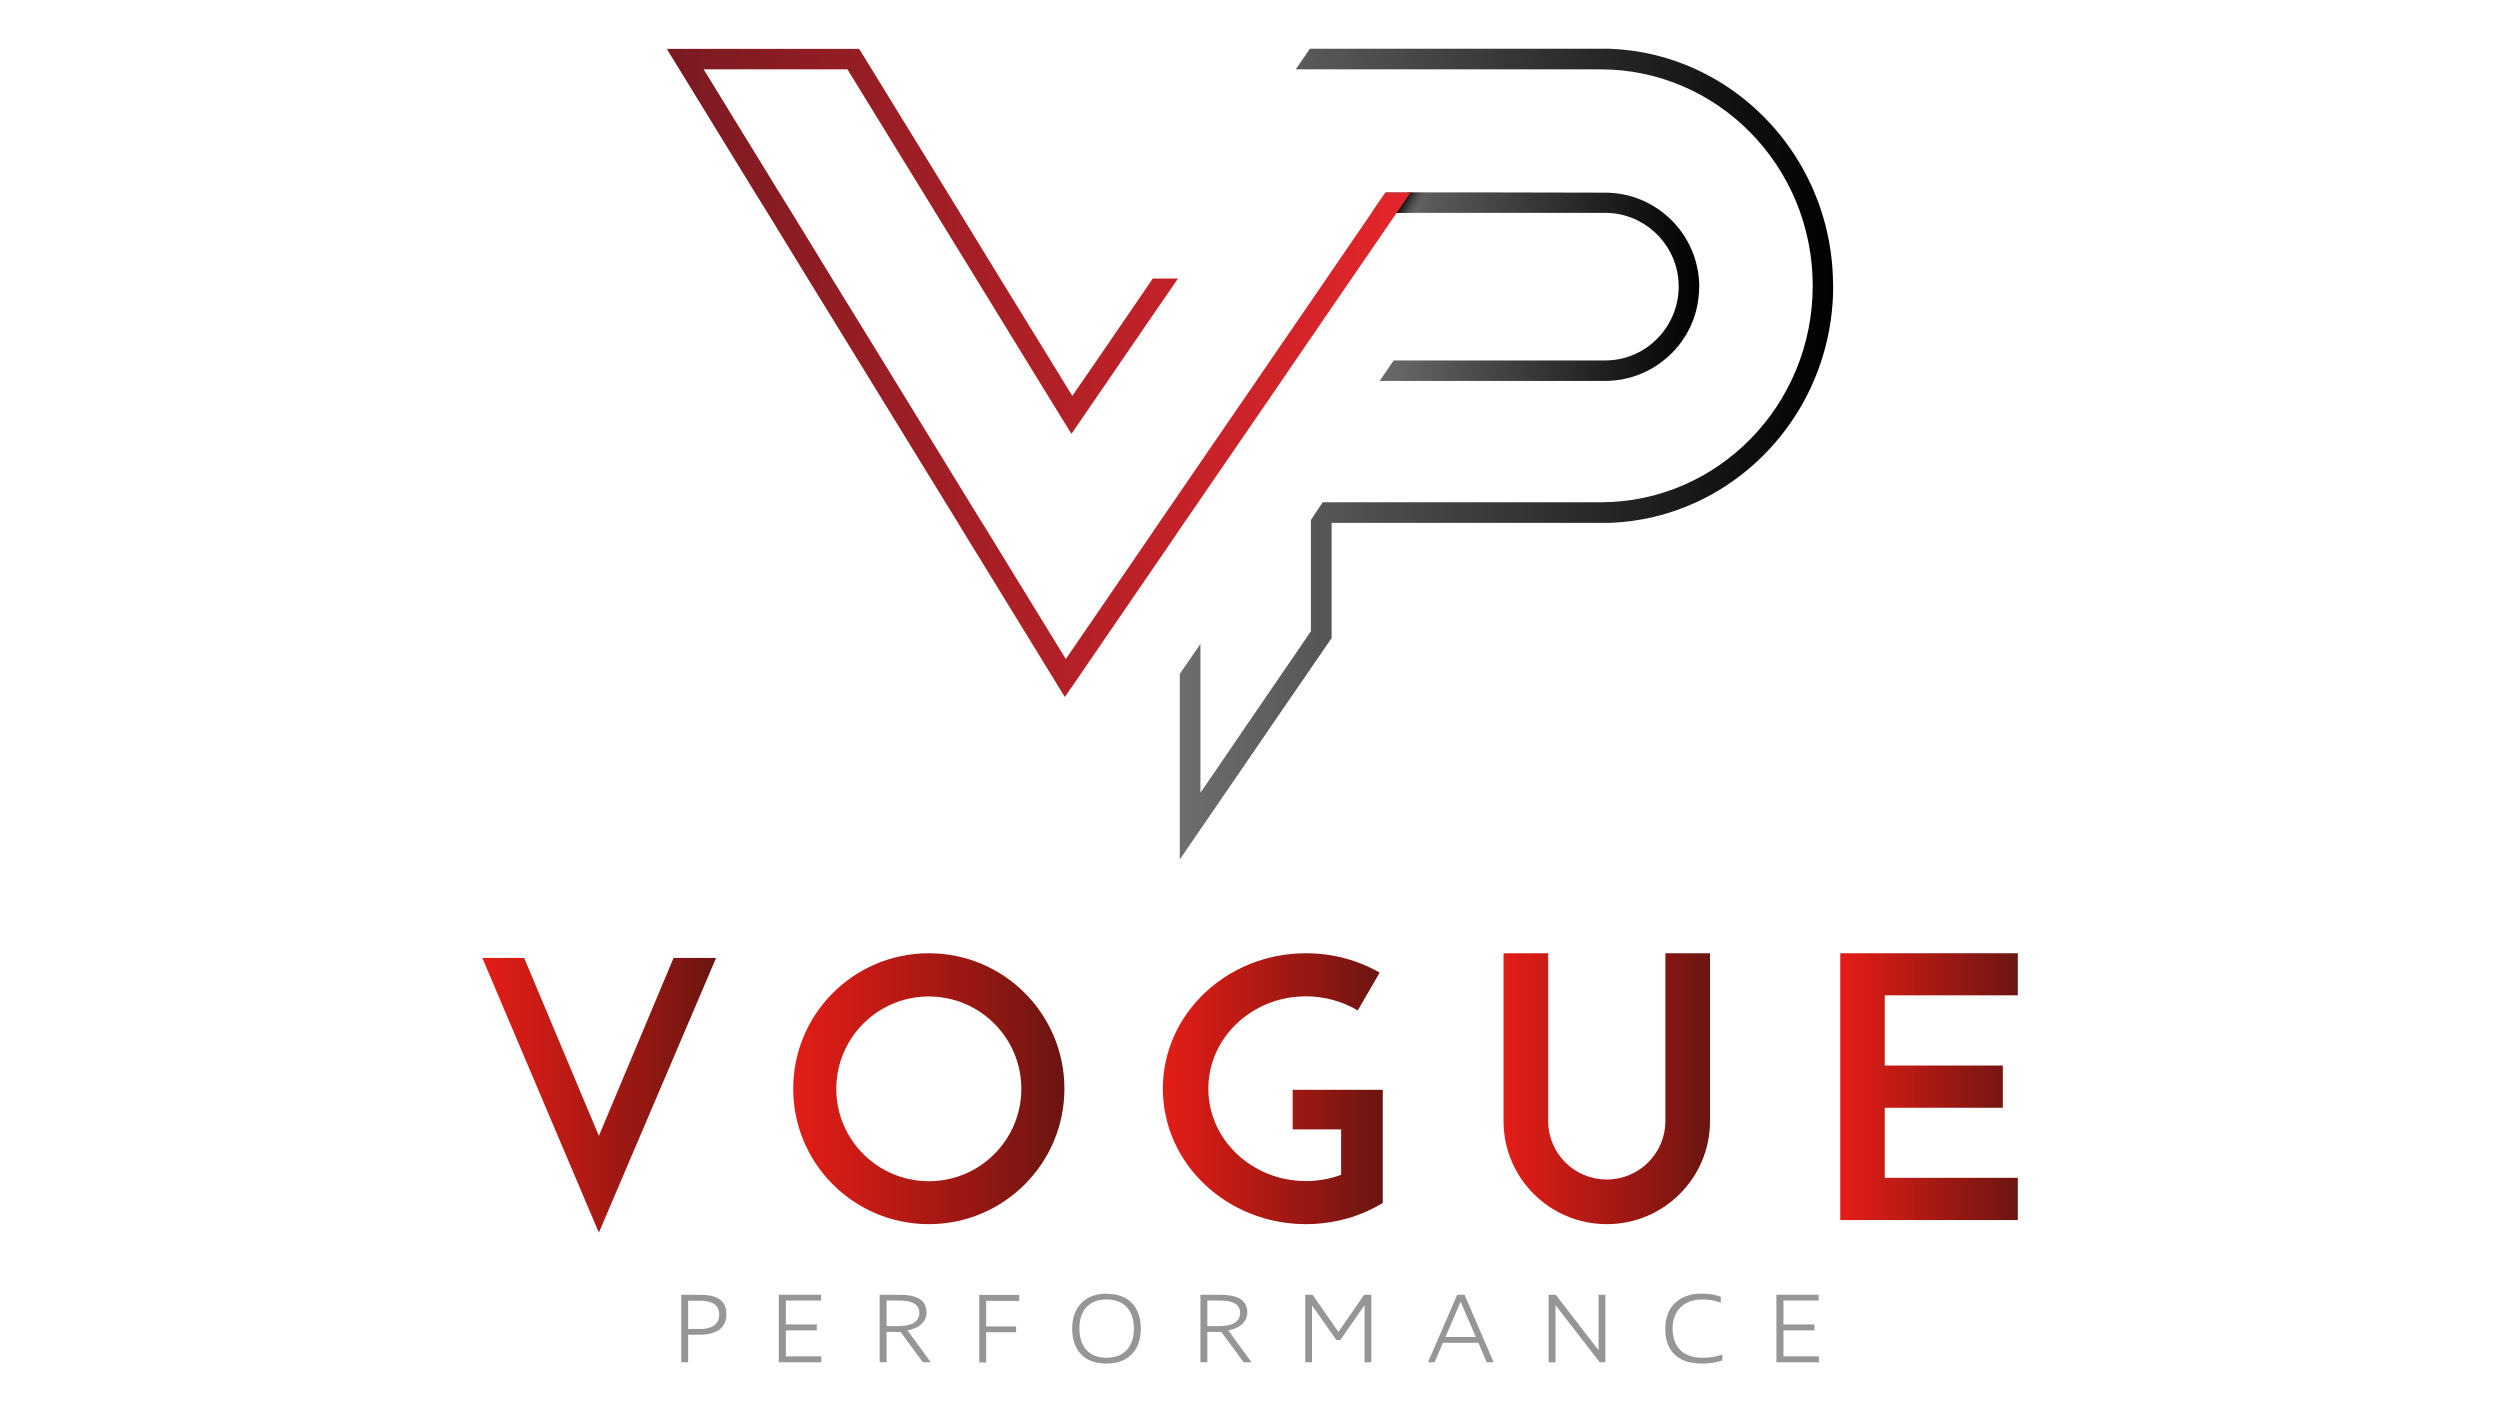 <svg xmlns="http://www.w3.org/2000/svg" xmlns:xlink="http://www.w3.org/1999/xlink" id="Layer_3" viewBox="0 0 177 100"><defs><style>.cls-1{fill:url(#linear-gradient);}.cls-2{fill:#969696;}.cls-3{fill:url(#linear-gradient-8);}.cls-4{fill:url(#linear-gradient-9);}.cls-5{fill:url(#linear-gradient-3);}.cls-6{fill:url(#linear-gradient-4);}.cls-7{fill:url(#linear-gradient-2);}.cls-8{fill:url(#linear-gradient-6);}.cls-9{fill:url(#linear-gradient-7);}.cls-10{fill:url(#linear-gradient-5);}</style><linearGradient id="linear-gradient" x1="34.14" y1="77.55" x2="50.7" y2="77.55" gradientUnits="userSpaceOnUse"><stop offset="0" stop-color="#e31d17"></stop><stop offset=".23" stop-color="#cb1b15"></stop><stop offset=".72" stop-color="#8f1712"></stop><stop offset="1" stop-color="#6a1511"></stop></linearGradient><linearGradient id="linear-gradient-2" x1="56.17" y1="77.08" x2="75.37" y2="77.08" xlink:href="#linear-gradient"></linearGradient><linearGradient id="linear-gradient-3" x1="82.33" y1="77.08" x2="97.9" y2="77.08" xlink:href="#linear-gradient"></linearGradient><linearGradient id="linear-gradient-4" x1="106.45" y1="77.08" x2="121.07" y2="77.08" xlink:href="#linear-gradient"></linearGradient><linearGradient id="linear-gradient-5" x1="130.29" y1="76.93" x2="142.86" y2="76.93" xlink:href="#linear-gradient"></linearGradient><linearGradient id="linear-gradient-6" x1="97.09" y1="20.3" x2="120.3" y2="20.3" gradientUnits="userSpaceOnUse"><stop offset="0" stop-color="#6e6e6e"></stop><stop offset="1" stop-color="#000"></stop></linearGradient><linearGradient id="linear-gradient-7" x1="99.34" y1="13.93" x2="100.79" y2="14.77" gradientUnits="userSpaceOnUse"><stop offset=".07" stop-color="#000"></stop><stop offset="1" stop-color="#898888" stop-opacity="0"></stop></linearGradient><linearGradient id="linear-gradient-8" x1="47.21" y1="26.4" x2="99.87" y2="26.4" gradientUnits="userSpaceOnUse"><stop offset="0" stop-color="#7a1a22"></stop><stop offset="1" stop-color="#e4262b"></stop></linearGradient><linearGradient id="linear-gradient-9" x1="83.53" y1="32.15" x2="129.79" y2="32.15" xlink:href="#linear-gradient-6"></linearGradient></defs><path class="cls-1" d="m47.69,67.82l-5.29,12.6-5.29-12.6h-2.96l8.25,19.45,8.3-19.45h-3.01Z"></path><path class="cls-7" d="m65.76,67.49c-5.3,0-9.6,4.29-9.6,9.59s4.3,9.59,9.6,9.59,9.6-4.29,9.6-9.59-4.3-9.59-9.6-9.59Zm0,16.14c-3.61,0-6.55-2.93-6.55-6.54s2.93-6.54,6.55-6.54,6.55,2.93,6.55,6.54-2.93,6.54-6.55,6.54Z"></path><path class="cls-5" d="m97.9,77.17v8c-.9.54-1.89.96-2.95,1.21-.8.19-1.63.29-2.49.29-5.59,0-10.13-4.29-10.13-9.59s4.54-9.59,10.13-9.59c1.91,0,3.7.5,5.22,1.37l-1.55,2.68c-1.06-.63-2.32-1-3.67-1-3.82,0-6.91,2.93-6.91,6.54s3.1,6.54,6.91,6.54c.88,0,1.72-.16,2.49-.44v-3.22h-3.43v-2.8h6.38Z"></path><path class="cls-6" d="m121.07,67.49v11.88c0,4.03-3.27,7.3-7.31,7.3s-7.31-3.27-7.31-7.3v-11.88h3.16v11.88c0,2.29,1.86,4.14,4.15,4.14s4.15-1.86,4.15-4.14v-11.88h3.16Z"></path><polygon class="cls-10" points="133.44 70.47 133.44 75.44 141.8 75.44 141.8 78.43 133.44 78.43 133.44 83.39 142.86 83.39 142.86 86.38 130.29 86.38 130.29 67.49 142.86 67.49 142.86 70.47 133.44 70.47"></polygon><path class="cls-2" d="m49.54,91.67h-1.31v4.78h.49v-1.95h.82c1.17,0,1.89-.49,1.89-1.44,0-1.04-.73-1.39-1.89-1.39Zm0,2.42h-.82v-2h.8c.84,0,1.4.25,1.4.99,0,.66-.51,1.02-1.38,1.02Z"></path><path class="cls-2" d="m55.64,96.03v-1.84h2.19v-.42h-2.19v-1.69h2.49v-.41h-2.99v4.78h3.01v-.42h-2.51Z"></path><path class="cls-2" d="m64.25,94.19c.81-.14,1.35-.62,1.35-1.26,0-.9-.71-1.26-1.91-1.26h-1.41v4.78h.49v-2.15h.99l1.58,2.15h.56l-1.65-2.26Zm-.52-.3h-.96v-1.81h.91c.83,0,1.41.22,1.41.88,0,.59-.52.92-1.36.92Z"></path><path class="cls-2" d="m72.16,92.09v-.41h-2.83v4.78h.49v-2.14h2.12v-.41h-2.12v-1.81h2.34Z"></path><path class="cls-2" d="m78.36,91.59c-1.68,0-2.45,1.1-2.45,2.49s.74,2.46,2.42,2.46,2.44-1.08,2.44-2.48-.75-2.46-2.42-2.46Zm-.01,4.54c-1.36,0-1.93-.92-1.93-2.07s.56-2.06,1.93-2.06,1.93.93,1.93,2.06-.56,2.07-1.93,2.07Z"></path><path class="cls-2" d="m86.96,94.19c.81-.14,1.35-.62,1.35-1.26,0-.9-.71-1.26-1.91-1.26h-1.41v4.78h.49v-2.15h.99l1.58,2.15h.56l-1.65-2.26Zm-.52-.3h-.96v-1.81h.91c.83,0,1.41.22,1.41.88,0,.59-.52.92-1.36.92Z"></path><path class="cls-2" d="m96.58,91.67l-1.82,2.63-1.83-2.63h-.52v4.78h.48v-4.03s0,0,0,0l1.73,2.46h.27l1.71-2.46h.01v1.8s0,2.23,0,2.23h.48v-4.78h-.51Z"></path><path class="cls-2" d="m103.69,91.67h-.52l-2.07,4.78h.47l.59-1.38h2.51l.59,1.38h.49l-2.06-4.78Zm-1.35,2.99l1.07-2.5,1.08,2.5h-2.15Z"></path><path class="cls-2" d="m113.18,91.67v3.93h0l-3.03-3.93h-.51v4.78h.49s0-4.05,0-4.05l3.13,4.05h.4v-4.78h-.49Z"></path><path class="cls-2" d="m120.56,96.13c-1.53,0-2.14-.89-2.14-2.08,0-1.29.84-2.05,2.11-2.05.45,0,.89.08,1.3.23v-.43c-.38-.13-.85-.21-1.4-.21-1.4,0-2.53.81-2.53,2.5,0,1.39.73,2.45,2.59,2.45.56,0,1.02-.08,1.45-.22v-.42c-.49.16-.88.23-1.38.23Z"></path><path class="cls-2" d="m126.27,96.03v-1.84h2.19v-.42h-2.19v-1.69h2.49v-.41h-2.99v4.78h3.01v-.42h-2.51Z"></path><path class="cls-8" d="m120.3,20.31c0,2.11-.98,4-2.52,5.21-1.14.91-2.58,1.45-4.15,1.45h-15.95l.99-1.45h14.96c.81,0,1.58-.18,2.26-.51.21-.1.42-.22.61-.35.03-.02.05-.04.08-.05.13-.09.25-.18.36-.28.2-.16.38-.33.55-.52.17-.18.32-.38.46-.59,0,0,0,0,0,0,.07-.1.14-.21.2-.32.06-.11.12-.22.18-.34.33-.68.52-1.45.52-2.26,0-.2-.01-.39-.03-.59h0c-.29-2.61-2.5-4.64-5.18-4.64h-16.54l1-1.45h6.22l9.32.02c1.56,0,2.99.54,4.13,1.44,1.4,1.1,2.34,2.76,2.51,4.64.02.2.03.39.03.59Z"></path><polygon class="cls-9" points="99.67 13.63 101.45 13.63 100.45 15.08 98.67 15.08 99.67 13.63"></polygon><polygon class="cls-3" points="99.87 13.63 94.28 21.78 92.83 23.9 91.72 25.52 90.73 26.97 84.99 35.34 84.84 35.56 83.84 37.01 83.53 37.46 82.58 38.87 81.67 40.19 76.3 48.03 75.39 49.35 74.55 47.98 69.58 39.88 68.74 38.52 67.82 37.01 66.93 35.56 61.65 26.97 60.76 25.52 57.19 19.72 54.35 15.08 53.45 13.63 48.1 4.91 47.21 3.46 60.83 3.46 61.72 4.91 67.08 13.63 67.97 15.08 70.81 19.72 74.38 25.52 75.27 26.97 75.92 28.03 76.65 26.97 77.65 25.52 81.62 19.72 83.4 19.72 79.42 25.52 78.43 26.97 76.76 29.4 75.86 30.72 75.02 29.36 73.55 26.97 72.66 25.52 69.1 19.72 66.25 15.08 65.36 13.63 60 4.91 49.82 4.91 55.17 13.63 56.07 15.08 58.91 19.72 62.48 25.52 63.37 26.97 68.64 35.56 69.53 37.01 69.65 37.19 70.49 38.56 70.49 38.56 75.46 46.66 80.83 38.82 81.73 37.5 82.06 37.01 83.06 35.56 83.53 34.87 84.99 32.74 88.95 26.97 89.94 25.52 92.83 21.31 98.09 13.63 99.87 13.63"></polygon><path class="cls-4" d="m129.79,20.24c0,6.83-3.99,12.7-9.72,15.33-1.87.86-3.93,1.37-6.1,1.45h-19.69v8.15l-.17.25-1.68,2.45-1.46,2.12-1.11,1.62-.99,1.45-3.88,5.66-1.46,2.13v-13.14l.42-.61,1.04-1.51v10.54l2.1-3.07.99-1.45,2.88-4.21.29-.42,1.46-2.14.1-.15v-7.87l.84-1.26h19.67c8.3,0,15.02-6.86,15.02-15.33s-6.73-15.32-15.02-15.32h-21.58l.74-1.08.26-.38h21.22c2.17.08,4.23.59,6.1,1.45,5.73,2.63,9.72,8.5,9.72,15.32Z"></path></svg>
